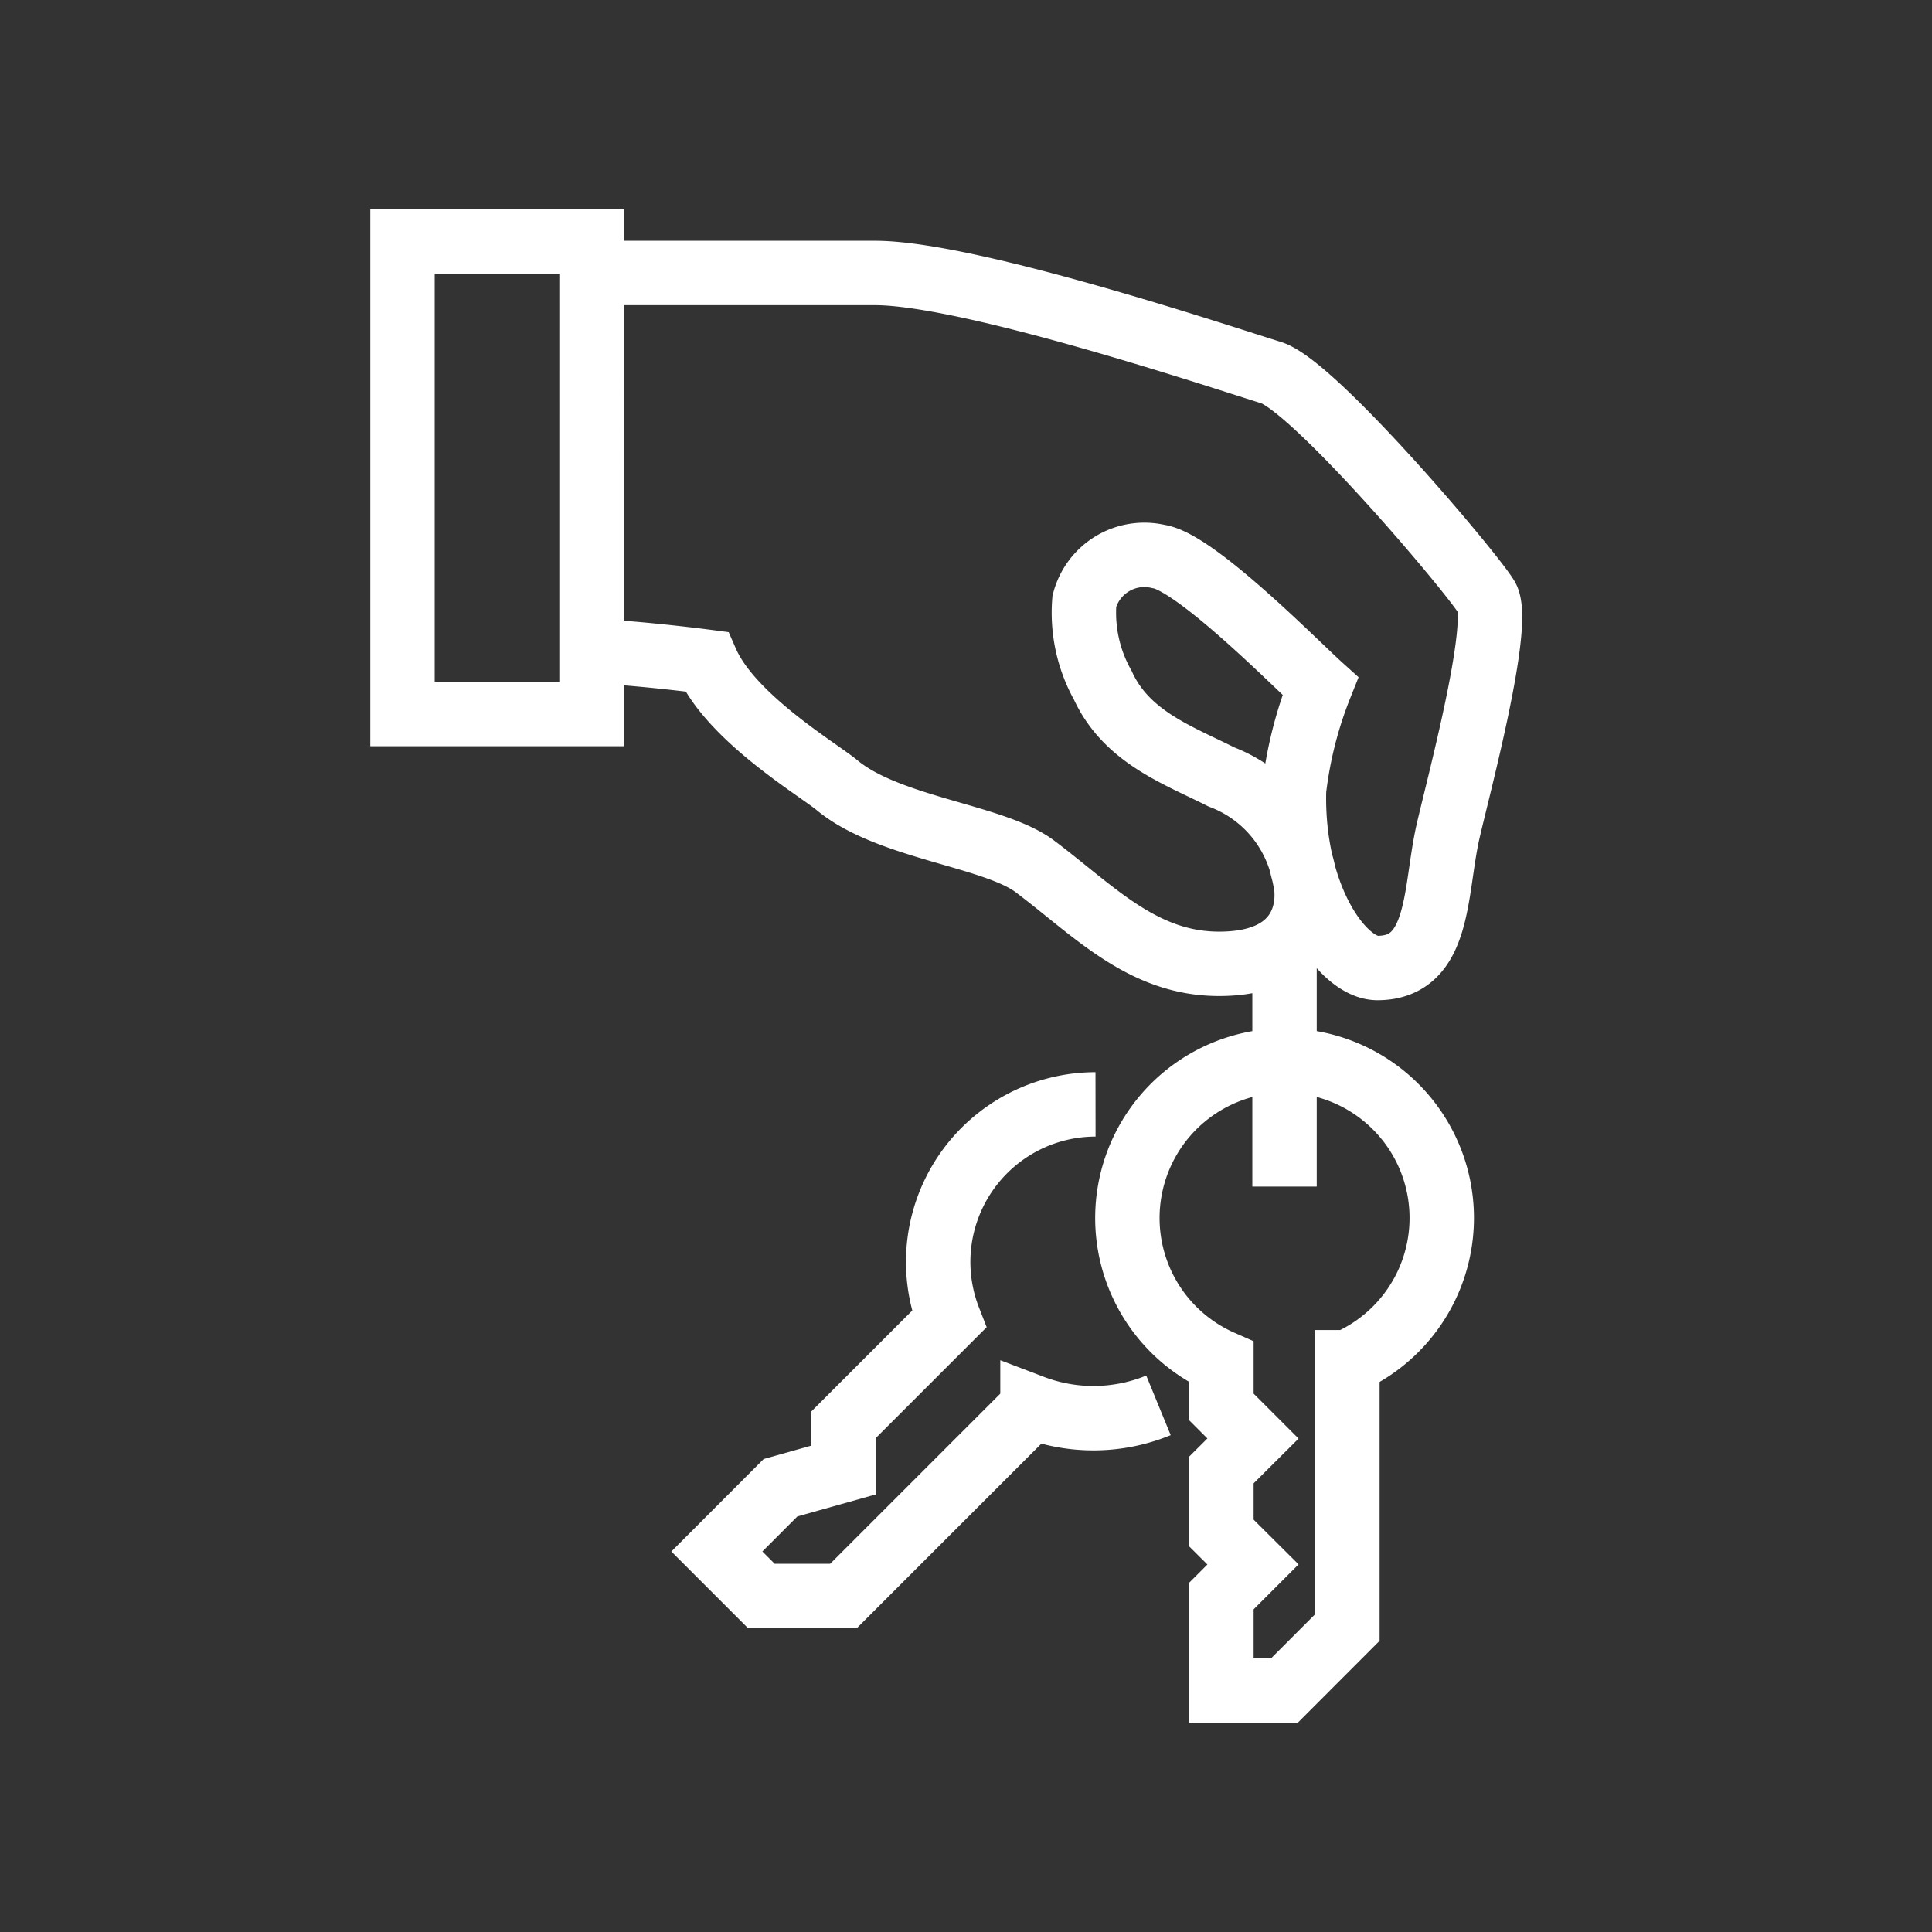 <svg width="24" height="24" viewBox="0 0 24 24" fill="none" xmlns="http://www.w3.org/2000/svg">
    <rect x="0" y="0" width="24" height="24" fill="#333333" stroke="none"/>
    <path d="M7.348 8.087c.623.027 1.428.133 1.428.133.306.698 1.381 1.334 1.622 1.534.642.534 1.954.626 2.461 1.011.727.548 1.325 1.197 2.26 1.208 1.095.012 1.192-.725 1.075-1.129a1.636 1.636 0 0 0-1.02-1.192c-.544-.274-1.18-.497-1.474-1.138a1.847 1.847 0 0 1-.23-1.045.77.77 0 0 1 .921-.556c.457.065 1.705 1.334 2.011 1.61a5.056 5.056 0 0 0-.327 1.292c-.034 1.315.6 2.21 1.036 2.21.785 0 .71-.953.875-1.687.122-.54.677-2.596.482-2.918-.194-.321-2.148-2.63-2.68-2.792-.533-.163-3.728-1.237-4.919-1.237H7.348M7.348 3H5v5.87h2.348V3zM15.956 13.174a1.957 1.957 0 0 0-.783 3.748v.556l.392.392-.392.39v.784l.392.39-.392.392V21h.783l.782-.783v-3.295a1.956 1.956 0 0 0-.782-3.748z" stroke="#fff" stroke-width=".8" stroke-miterlimit="10"/>
    <path d="M13.609 13.719a1.957 1.957 0 0 0-1.82 2.67l-1.31 1.31v.562l-.783.22-.791.792.553.553h1.02l2.348-2.348a2.128 2.128 0 0 0 1.565-.02M15.957 14.74v-3.131" stroke="#fff" stroke-width=".8" stroke-miterlimit="10"/>
</svg>

